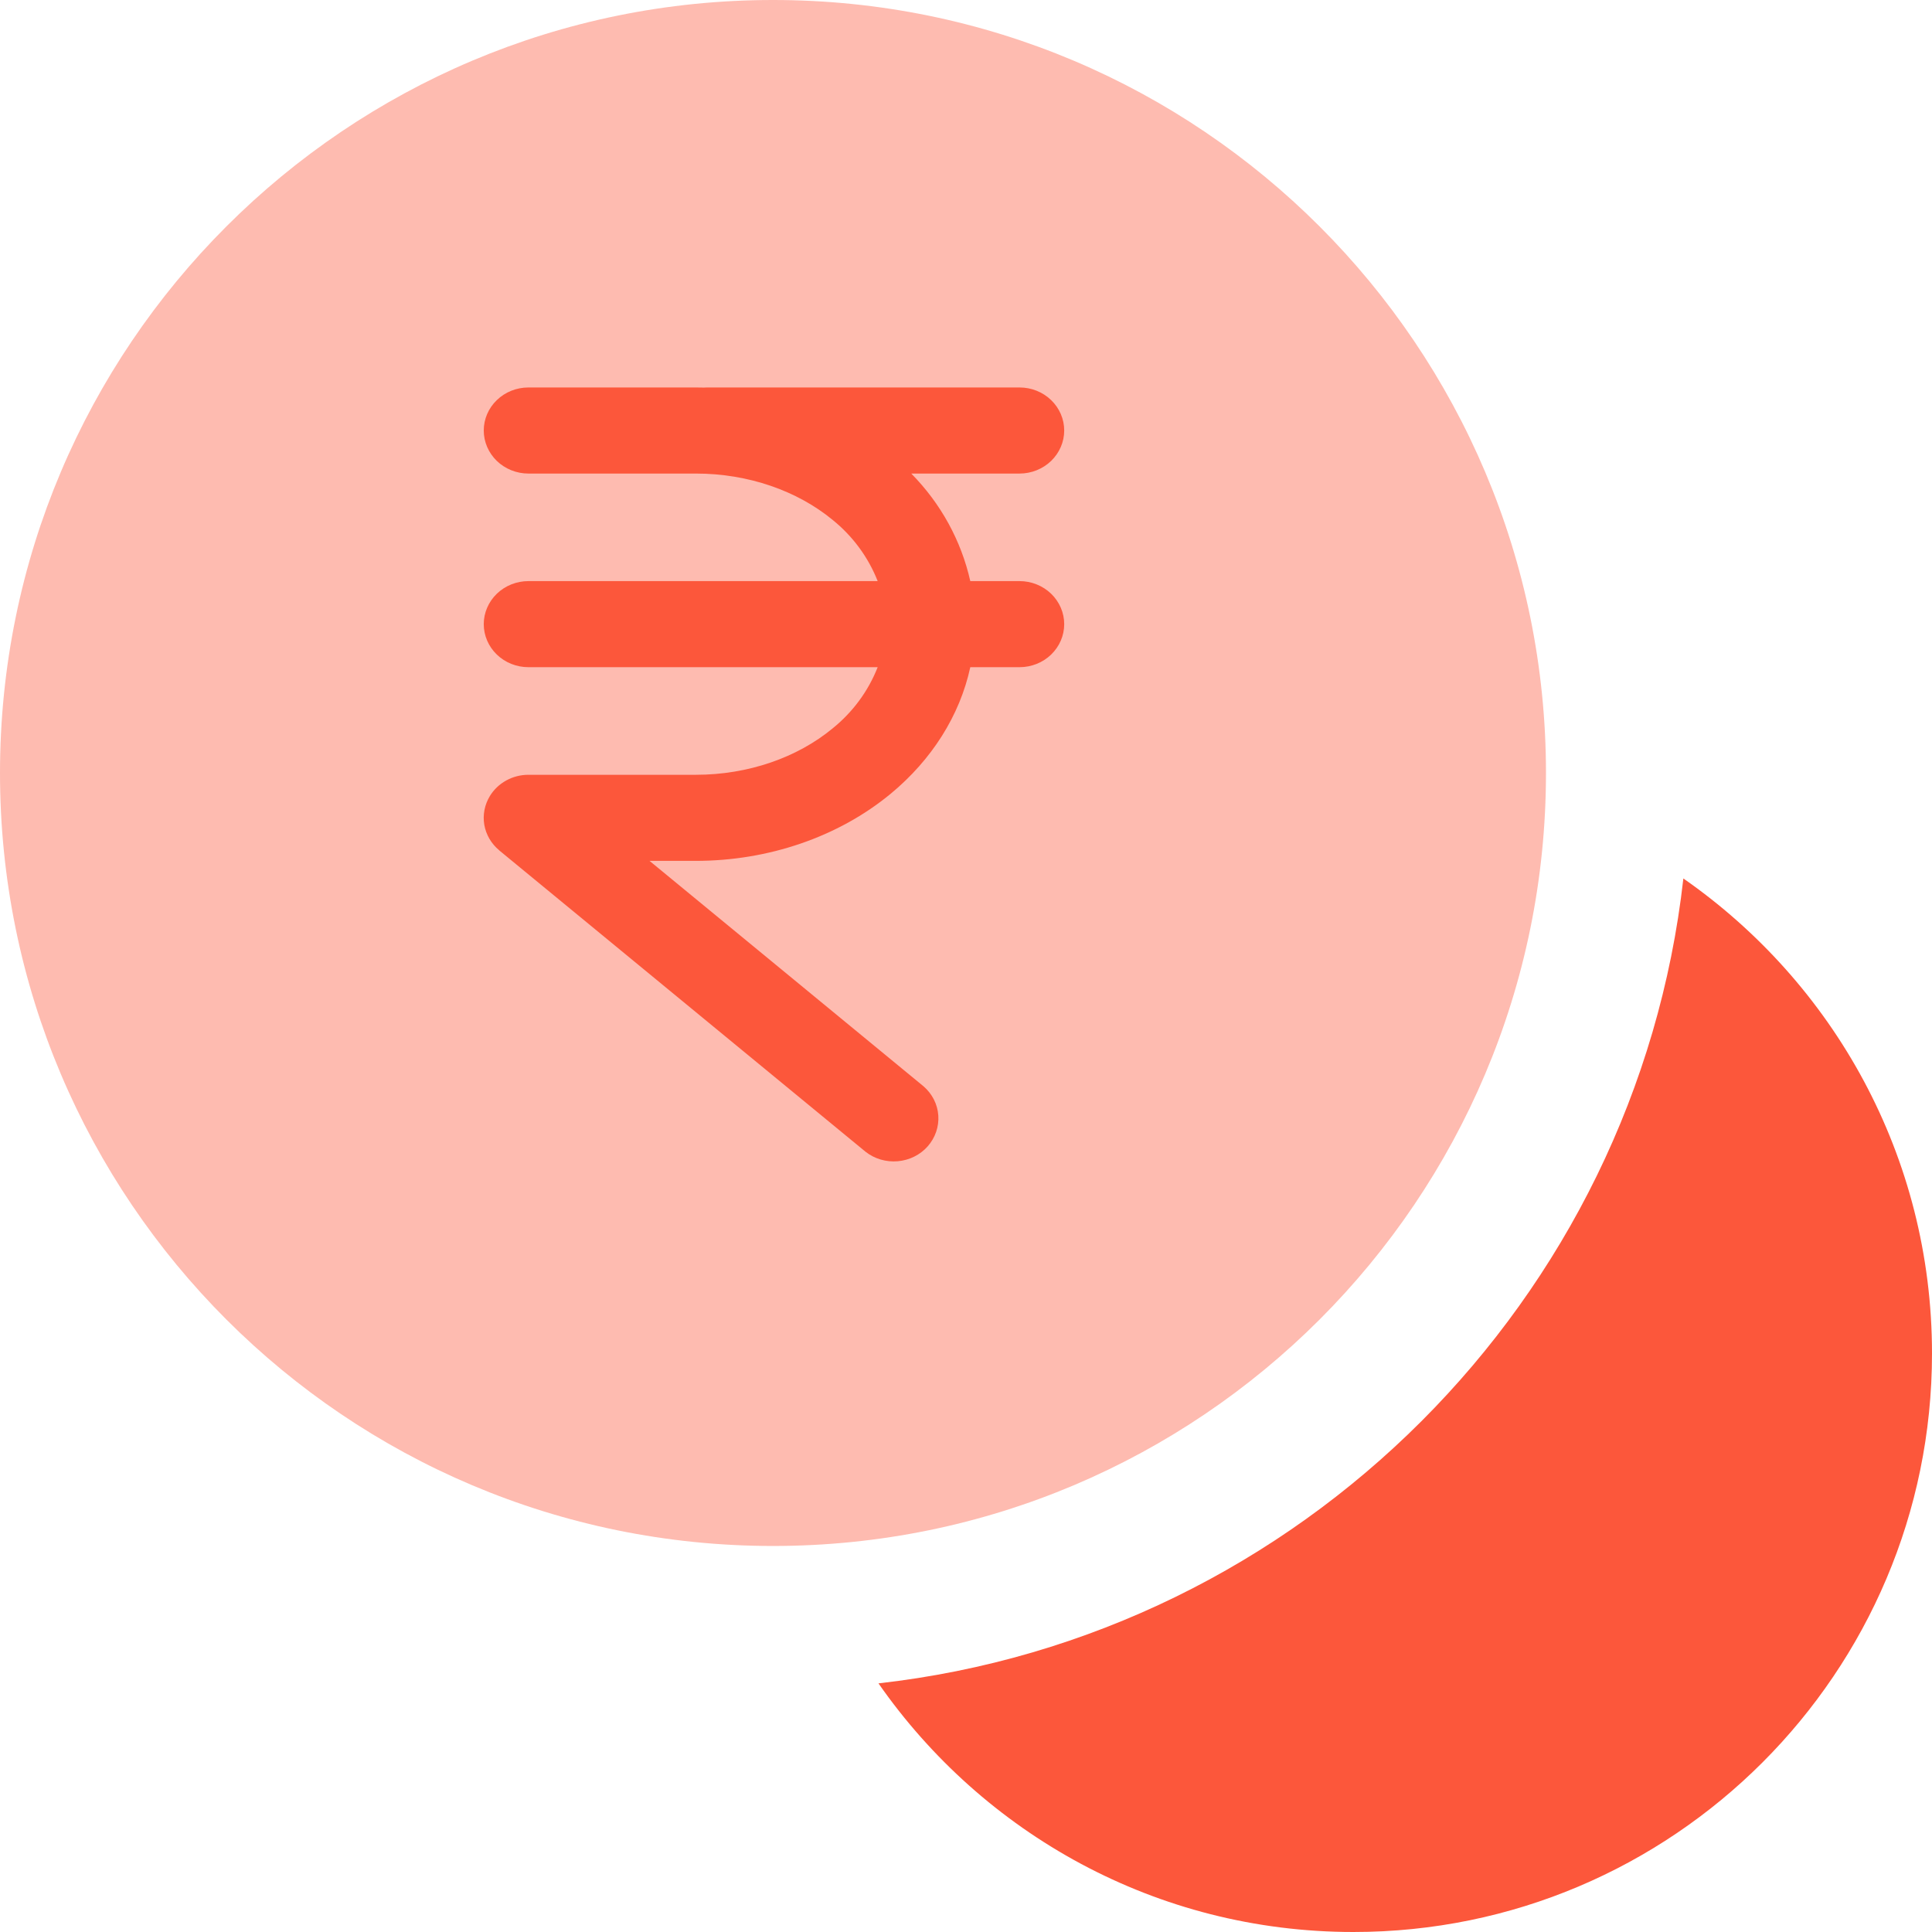 <svg width="36" height="36" viewBox="0 0 36 36" fill="none" xmlns="http://www.w3.org/2000/svg">
<path opacity="0.4" d="M14.404 28.807C22.358 28.807 28.807 22.358 28.807 14.404C28.807 6.449 22.358 0 14.404 0C6.449 0 0 6.449 0 14.404C0 22.358 6.449 28.807 14.404 28.807Z" fill="#FC573B"/>
<path d="M36 25.22C36 31.169 31.169 36 25.22 36C21.542 36 18.316 34.161 16.369 31.367C24.229 30.484 30.484 24.228 31.367 16.369C34.161 18.315 36 21.542 36 25.22Z" fill="#FC573B"/>
<path d="M9.847 14.437H12.967C13.942 14.437 14.857 14.116 15.514 13.573C15.891 13.269 16.18 12.876 16.354 12.432H9.846C9.626 12.432 9.414 12.348 9.258 12.197C9.102 12.047 9.014 11.843 9.014 11.63C9.014 11.418 9.102 11.214 9.258 11.063C9.414 10.913 9.626 10.828 9.846 10.828H16.354C16.18 10.385 15.891 9.991 15.514 9.687C14.856 9.145 13.942 8.824 12.967 8.824H9.846C9.626 8.824 9.414 8.739 9.258 8.589C9.102 8.438 9.014 8.234 9.014 8.022C9.014 7.809 9.102 7.605 9.258 7.455C9.414 7.304 9.626 7.22 9.846 7.22H12.966L13.116 7.222L13.174 7.22H18.998C19.218 7.22 19.43 7.304 19.586 7.455C19.742 7.605 19.83 7.809 19.83 8.022C19.83 8.234 19.742 8.438 19.586 8.589C19.43 8.739 19.218 8.824 18.998 8.824H16.98C17.531 9.382 17.911 10.076 18.08 10.828H18.998C19.218 10.828 19.43 10.913 19.586 11.063C19.742 11.214 19.83 11.418 19.83 11.63C19.83 11.843 19.742 12.047 19.586 12.197C19.43 12.348 19.218 12.432 18.998 12.432H18.08C17.884 13.336 17.36 14.159 16.597 14.79C15.615 15.601 14.308 16.041 12.966 16.041H12.103L17.209 20.242C17.371 20.382 17.47 20.577 17.484 20.786C17.498 20.995 17.427 21.201 17.286 21.361C17.145 21.52 16.945 21.619 16.729 21.638C16.512 21.657 16.297 21.594 16.128 21.461L9.309 15.851L9.301 15.843C9.154 15.721 9.056 15.553 9.024 15.368C8.993 15.184 9.03 14.994 9.128 14.833C9.202 14.712 9.307 14.612 9.433 14.543C9.559 14.473 9.702 14.437 9.847 14.437Z" fill="#FC573B"/>
</svg>
